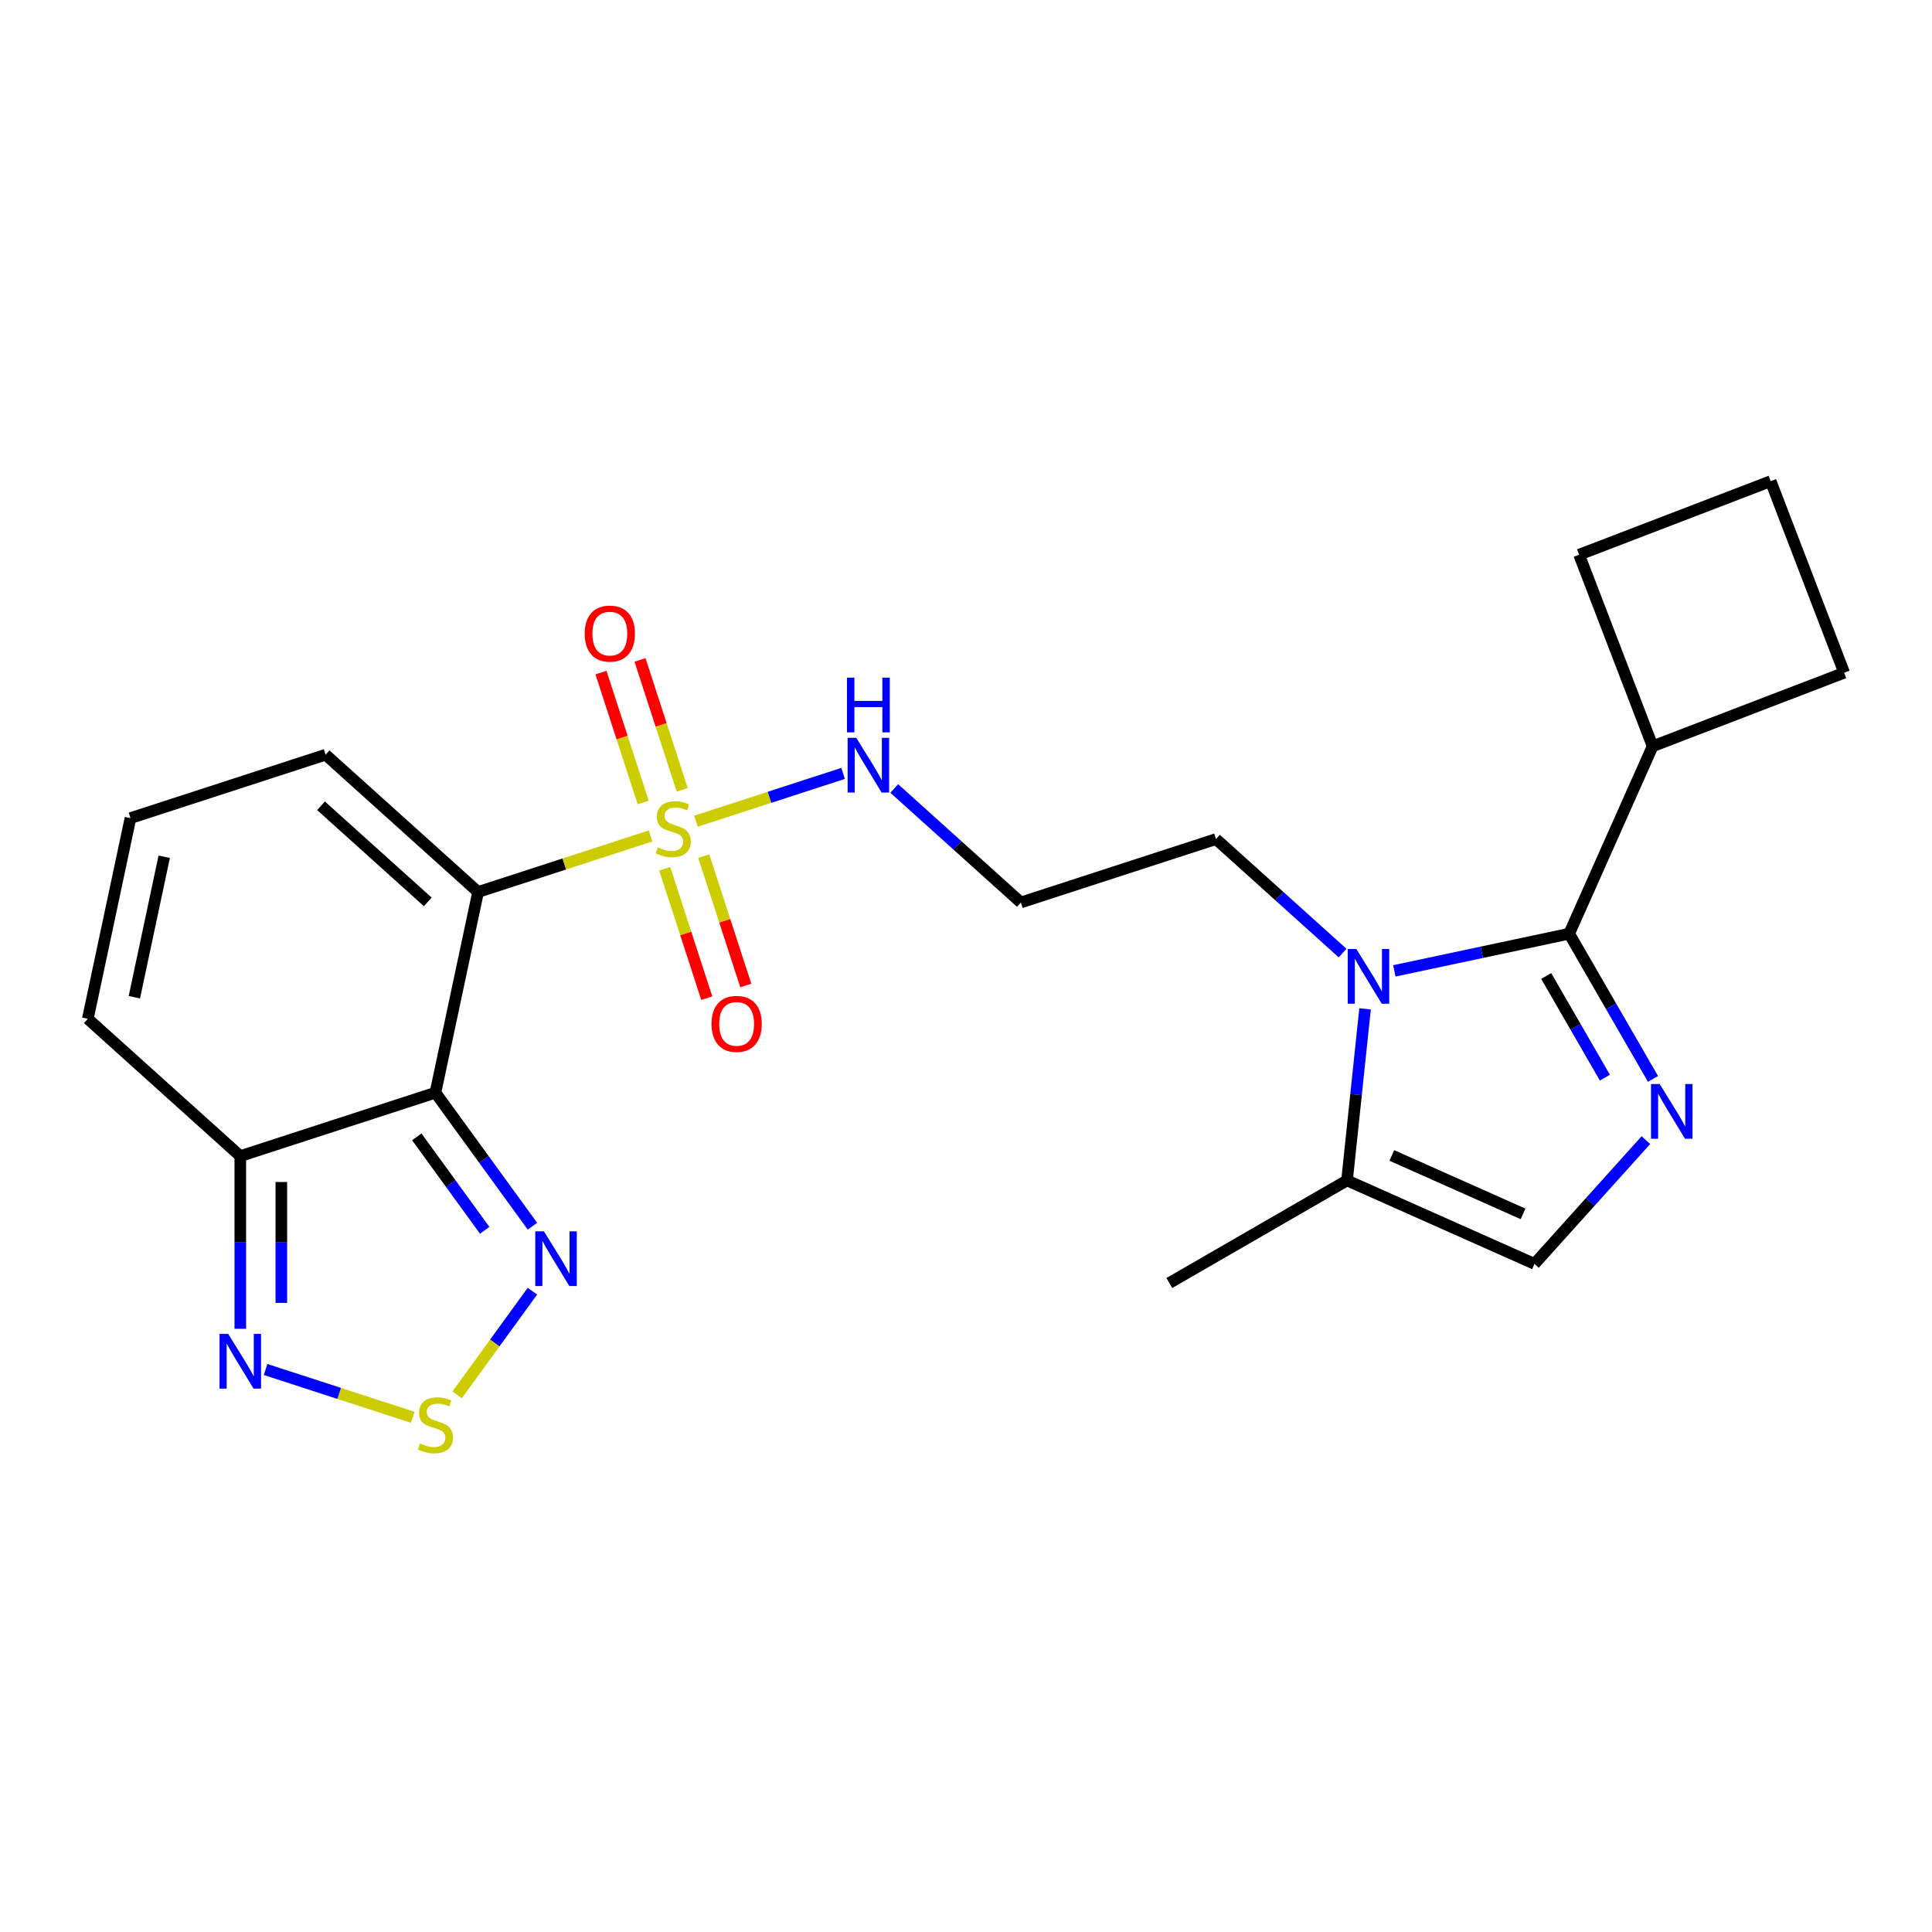 <?xml version='1.0' encoding='iso-8859-1'?>
<svg version='1.1' baseProfile='full'
              xmlns='http://www.w3.org/2000/svg'
                      xmlns:rdkit='http://www.rdkit.org/xml'
                      xmlns:xlink='http://www.w3.org/1999/xlink'
                  xml:space='preserve'
width='1000px' height='1000px' viewBox='0 0 1000 1000'>
<!-- END OF HEADER -->
<rect style='opacity:1.0;fill:#FFFFFF;stroke:none' width='1000' height='1000' x='0' y='0'> </rect>
<path class='bond-0' d='M 247.462,461.695 L 292.097,447.193' style='fill:none;fill-rule:evenodd;stroke:#000000;stroke-width:6px;stroke-linecap:butt;stroke-linejoin:miter;stroke-opacity:1' />
<path class='bond-0' d='M 292.097,447.193 L 336.731,432.69' style='fill:none;fill-rule:evenodd;stroke:#CCCC00;stroke-width:6px;stroke-linecap:butt;stroke-linejoin:miter;stroke-opacity:1' />
<path class='bond-1' d='M 247.462,461.695 L 225.382,565.576' style='fill:none;fill-rule:evenodd;stroke:#000000;stroke-width:6px;stroke-linecap:butt;stroke-linejoin:miter;stroke-opacity:1' />
<path class='bond-11' d='M 247.462,461.695 L 168.539,390.632' style='fill:none;fill-rule:evenodd;stroke:#000000;stroke-width:6px;stroke-linecap:butt;stroke-linejoin:miter;stroke-opacity:1' />
<path class='bond-11' d='M 221.411,466.82 L 166.165,417.076' style='fill:none;fill-rule:evenodd;stroke:#000000;stroke-width:6px;stroke-linecap:butt;stroke-linejoin:miter;stroke-opacity:1' />
<path class='bond-12' d='M 353.116,408.82 L 342.19,375.193' style='fill:none;fill-rule:evenodd;stroke:#CCCC00;stroke-width:6px;stroke-linecap:butt;stroke-linejoin:miter;stroke-opacity:1' />
<path class='bond-12' d='M 342.19,375.193 L 331.264,341.565' style='fill:none;fill-rule:evenodd;stroke:#FF0000;stroke-width:6px;stroke-linecap:butt;stroke-linejoin:miter;stroke-opacity:1' />
<path class='bond-12' d='M 332.915,415.384 L 321.989,381.756' style='fill:none;fill-rule:evenodd;stroke:#CCCC00;stroke-width:6px;stroke-linecap:butt;stroke-linejoin:miter;stroke-opacity:1' />
<path class='bond-12' d='M 321.989,381.756 L 311.063,348.129' style='fill:none;fill-rule:evenodd;stroke:#FF0000;stroke-width:6px;stroke-linecap:butt;stroke-linejoin:miter;stroke-opacity:1' />
<path class='bond-13' d='M 344.063,449.694 L 354.941,483.171' style='fill:none;fill-rule:evenodd;stroke:#CCCC00;stroke-width:6px;stroke-linecap:butt;stroke-linejoin:miter;stroke-opacity:1' />
<path class='bond-13' d='M 354.941,483.171 L 365.818,516.649' style='fill:none;fill-rule:evenodd;stroke:#FF0000;stroke-width:6px;stroke-linecap:butt;stroke-linejoin:miter;stroke-opacity:1' />
<path class='bond-13' d='M 364.264,443.13 L 375.141,476.608' style='fill:none;fill-rule:evenodd;stroke:#CCCC00;stroke-width:6px;stroke-linecap:butt;stroke-linejoin:miter;stroke-opacity:1' />
<path class='bond-13' d='M 375.141,476.608 L 386.019,510.085' style='fill:none;fill-rule:evenodd;stroke:#FF0000;stroke-width:6px;stroke-linecap:butt;stroke-linejoin:miter;stroke-opacity:1' />
<path class='bond-14' d='M 360.201,425.064 L 398.292,412.688' style='fill:none;fill-rule:evenodd;stroke:#CCCC00;stroke-width:6px;stroke-linecap:butt;stroke-linejoin:miter;stroke-opacity:1' />
<path class='bond-14' d='M 398.292,412.688 L 436.383,400.311' style='fill:none;fill-rule:evenodd;stroke:#0000FF;stroke-width:6px;stroke-linecap:butt;stroke-linejoin:miter;stroke-opacity:1' />
<path class='bond-5' d='M 225.382,565.576 L 250.485,600.128' style='fill:none;fill-rule:evenodd;stroke:#000000;stroke-width:6px;stroke-linecap:butt;stroke-linejoin:miter;stroke-opacity:1' />
<path class='bond-5' d='M 250.485,600.128 L 275.589,634.68' style='fill:none;fill-rule:evenodd;stroke:#0000FF;stroke-width:6px;stroke-linecap:butt;stroke-linejoin:miter;stroke-opacity:1' />
<path class='bond-5' d='M 215.729,588.427 L 233.301,612.613' style='fill:none;fill-rule:evenodd;stroke:#000000;stroke-width:6px;stroke-linecap:butt;stroke-linejoin:miter;stroke-opacity:1' />
<path class='bond-5' d='M 233.301,612.613 L 250.874,636.799' style='fill:none;fill-rule:evenodd;stroke:#0000FF;stroke-width:6px;stroke-linecap:butt;stroke-linejoin:miter;stroke-opacity:1' />
<path class='bond-7' d='M 225.382,565.576 L 124.378,598.394' style='fill:none;fill-rule:evenodd;stroke:#000000;stroke-width:6px;stroke-linecap:butt;stroke-linejoin:miter;stroke-opacity:1' />
<path class='bond-2' d='M 812.201,483.286 L 766.958,492.903' style='fill:none;fill-rule:evenodd;stroke:#000000;stroke-width:6px;stroke-linecap:butt;stroke-linejoin:miter;stroke-opacity:1' />
<path class='bond-2' d='M 766.958,492.903 L 721.715,502.519' style='fill:none;fill-rule:evenodd;stroke:#0000FF;stroke-width:6px;stroke-linecap:butt;stroke-linejoin:miter;stroke-opacity:1' />
<path class='bond-3' d='M 812.201,483.286 L 833.898,520.865' style='fill:none;fill-rule:evenodd;stroke:#000000;stroke-width:6px;stroke-linecap:butt;stroke-linejoin:miter;stroke-opacity:1' />
<path class='bond-3' d='M 833.898,520.865 L 855.594,558.444' style='fill:none;fill-rule:evenodd;stroke:#0000FF;stroke-width:6px;stroke-linecap:butt;stroke-linejoin:miter;stroke-opacity:1' />
<path class='bond-3' d='M 800.316,505.18 L 815.503,531.485' style='fill:none;fill-rule:evenodd;stroke:#000000;stroke-width:6px;stroke-linecap:butt;stroke-linejoin:miter;stroke-opacity:1' />
<path class='bond-3' d='M 815.503,531.485 L 830.691,557.791' style='fill:none;fill-rule:evenodd;stroke:#0000FF;stroke-width:6px;stroke-linecap:butt;stroke-linejoin:miter;stroke-opacity:1' />
<path class='bond-17' d='M 812.201,483.286 L 855.398,386.266' style='fill:none;fill-rule:evenodd;stroke:#000000;stroke-width:6px;stroke-linecap:butt;stroke-linejoin:miter;stroke-opacity:1' />
<path class='bond-26' d='M 851.907,590.136 L 823.073,622.159' style='fill:none;fill-rule:evenodd;stroke:#0000FF;stroke-width:6px;stroke-linecap:butt;stroke-linejoin:miter;stroke-opacity:1' />
<path class='bond-26' d='M 823.073,622.159 L 794.239,654.183' style='fill:none;fill-rule:evenodd;stroke:#000000;stroke-width:6px;stroke-linecap:butt;stroke-linejoin:miter;stroke-opacity:1' />
<path class='bond-4' d='M 694.925,493.305 L 662.161,463.805' style='fill:none;fill-rule:evenodd;stroke:#0000FF;stroke-width:6px;stroke-linecap:butt;stroke-linejoin:miter;stroke-opacity:1' />
<path class='bond-4' d='M 662.161,463.805 L 629.397,434.304' style='fill:none;fill-rule:evenodd;stroke:#000000;stroke-width:6px;stroke-linecap:butt;stroke-linejoin:miter;stroke-opacity:1' />
<path class='bond-10' d='M 706.553,522.181 L 701.886,566.584' style='fill:none;fill-rule:evenodd;stroke:#0000FF;stroke-width:6px;stroke-linecap:butt;stroke-linejoin:miter;stroke-opacity:1' />
<path class='bond-10' d='M 701.886,566.584 L 697.219,610.986' style='fill:none;fill-rule:evenodd;stroke:#000000;stroke-width:6px;stroke-linecap:butt;stroke-linejoin:miter;stroke-opacity:1' />
<path class='bond-6' d='M 275.589,668.31 L 256.093,695.144' style='fill:none;fill-rule:evenodd;stroke:#0000FF;stroke-width:6px;stroke-linecap:butt;stroke-linejoin:miter;stroke-opacity:1' />
<path class='bond-6' d='M 256.093,695.144 L 236.597,721.977' style='fill:none;fill-rule:evenodd;stroke:#CCCC00;stroke-width:6px;stroke-linecap:butt;stroke-linejoin:miter;stroke-opacity:1' />
<path class='bond-25' d='M 213.647,733.601 L 175.556,721.225' style='fill:none;fill-rule:evenodd;stroke:#CCCC00;stroke-width:6px;stroke-linecap:butt;stroke-linejoin:miter;stroke-opacity:1' />
<path class='bond-25' d='M 175.556,721.225 L 137.464,708.848' style='fill:none;fill-rule:evenodd;stroke:#0000FF;stroke-width:6px;stroke-linecap:butt;stroke-linejoin:miter;stroke-opacity:1' />
<path class='bond-8' d='M 124.378,598.394 L 124.378,643.088' style='fill:none;fill-rule:evenodd;stroke:#000000;stroke-width:6px;stroke-linecap:butt;stroke-linejoin:miter;stroke-opacity:1' />
<path class='bond-8' d='M 124.378,643.088 L 124.378,687.781' style='fill:none;fill-rule:evenodd;stroke:#0000FF;stroke-width:6px;stroke-linecap:butt;stroke-linejoin:miter;stroke-opacity:1' />
<path class='bond-8' d='M 145.618,611.802 L 145.618,643.088' style='fill:none;fill-rule:evenodd;stroke:#000000;stroke-width:6px;stroke-linecap:butt;stroke-linejoin:miter;stroke-opacity:1' />
<path class='bond-8' d='M 145.618,643.088 L 145.618,674.373' style='fill:none;fill-rule:evenodd;stroke:#0000FF;stroke-width:6px;stroke-linecap:butt;stroke-linejoin:miter;stroke-opacity:1' />
<path class='bond-24' d='M 124.378,598.394 L 45.455,527.331' style='fill:none;fill-rule:evenodd;stroke:#000000;stroke-width:6px;stroke-linecap:butt;stroke-linejoin:miter;stroke-opacity:1' />
<path class='bond-9' d='M 794.239,654.183 L 697.219,610.986' style='fill:none;fill-rule:evenodd;stroke:#000000;stroke-width:6px;stroke-linecap:butt;stroke-linejoin:miter;stroke-opacity:1' />
<path class='bond-9' d='M 788.326,628.299 L 720.412,598.062' style='fill:none;fill-rule:evenodd;stroke:#000000;stroke-width:6px;stroke-linecap:butt;stroke-linejoin:miter;stroke-opacity:1' />
<path class='bond-20' d='M 697.219,610.986 L 605.246,664.087' style='fill:none;fill-rule:evenodd;stroke:#000000;stroke-width:6px;stroke-linecap:butt;stroke-linejoin:miter;stroke-opacity:1' />
<path class='bond-15' d='M 168.539,390.632 L 67.535,423.45' style='fill:none;fill-rule:evenodd;stroke:#000000;stroke-width:6px;stroke-linecap:butt;stroke-linejoin:miter;stroke-opacity:1' />
<path class='bond-18' d='M 462.865,408.12 L 495.629,437.621' style='fill:none;fill-rule:evenodd;stroke:#0000FF;stroke-width:6px;stroke-linecap:butt;stroke-linejoin:miter;stroke-opacity:1' />
<path class='bond-18' d='M 495.629,437.621 L 528.393,467.122' style='fill:none;fill-rule:evenodd;stroke:#000000;stroke-width:6px;stroke-linecap:butt;stroke-linejoin:miter;stroke-opacity:1' />
<path class='bond-16' d='M 67.535,423.45 L 45.455,527.331' style='fill:none;fill-rule:evenodd;stroke:#000000;stroke-width:6px;stroke-linecap:butt;stroke-linejoin:miter;stroke-opacity:1' />
<path class='bond-16' d='M 84.999,443.449 L 69.543,516.165' style='fill:none;fill-rule:evenodd;stroke:#000000;stroke-width:6px;stroke-linecap:butt;stroke-linejoin:miter;stroke-opacity:1' />
<path class='bond-22' d='M 855.398,386.266 L 817.338,287.118' style='fill:none;fill-rule:evenodd;stroke:#000000;stroke-width:6px;stroke-linecap:butt;stroke-linejoin:miter;stroke-opacity:1' />
<path class='bond-23' d='M 855.398,386.266 L 954.545,348.206' style='fill:none;fill-rule:evenodd;stroke:#000000;stroke-width:6px;stroke-linecap:butt;stroke-linejoin:miter;stroke-opacity:1' />
<path class='bond-19' d='M 528.393,467.122 L 629.397,434.304' style='fill:none;fill-rule:evenodd;stroke:#000000;stroke-width:6px;stroke-linecap:butt;stroke-linejoin:miter;stroke-opacity:1' />
<path class='bond-21' d='M 916.486,249.059 L 954.545,348.206' style='fill:none;fill-rule:evenodd;stroke:#000000;stroke-width:6px;stroke-linecap:butt;stroke-linejoin:miter;stroke-opacity:1' />
<path class='bond-27' d='M 916.486,249.059 L 817.338,287.118' style='fill:none;fill-rule:evenodd;stroke:#000000;stroke-width:6px;stroke-linecap:butt;stroke-linejoin:miter;stroke-opacity:1' />
<path  class='atom-1' d='M 340.466 438.597
Q 340.786 438.717, 342.106 439.277
Q 343.426 439.837, 344.866 440.197
Q 346.346 440.517, 347.786 440.517
Q 350.466 440.517, 352.026 439.237
Q 353.586 437.917, 353.586 435.637
Q 353.586 434.077, 352.786 433.117
Q 352.026 432.157, 350.826 431.637
Q 349.626 431.117, 347.626 430.517
Q 345.106 429.757, 343.586 429.037
Q 342.106 428.317, 341.026 426.797
Q 339.986 425.277, 339.986 422.717
Q 339.986 419.157, 342.386 416.957
Q 344.826 414.757, 349.626 414.757
Q 352.906 414.757, 356.626 416.317
L 355.706 419.397
Q 352.306 417.997, 349.746 417.997
Q 346.986 417.997, 345.466 419.157
Q 343.946 420.277, 343.986 422.237
Q 343.986 423.757, 344.746 424.677
Q 345.546 425.597, 346.666 426.117
Q 347.826 426.637, 349.746 427.237
Q 352.306 428.037, 353.826 428.837
Q 355.346 429.637, 356.426 431.277
Q 357.546 432.877, 357.546 435.637
Q 357.546 439.557, 354.906 441.677
Q 352.306 443.757, 347.946 443.757
Q 345.426 443.757, 343.506 443.197
Q 341.626 442.677, 339.386 441.757
L 340.466 438.597
' fill='#CCCC00'/>
<path  class='atom-4' d='M 859.042 561.099
L 868.322 576.099
Q 869.242 577.579, 870.722 580.259
Q 872.202 582.939, 872.282 583.099
L 872.282 561.099
L 876.042 561.099
L 876.042 589.419
L 872.162 589.419
L 862.202 573.019
Q 861.042 571.099, 859.802 568.899
Q 858.602 566.699, 858.242 566.019
L 858.242 589.419
L 854.562 589.419
L 854.562 561.099
L 859.042 561.099
' fill='#0000FF'/>
<path  class='atom-5' d='M 702.06 491.206
L 711.34 506.206
Q 712.26 507.686, 713.74 510.366
Q 715.22 513.046, 715.3 513.206
L 715.3 491.206
L 719.06 491.206
L 719.06 519.526
L 715.18 519.526
L 705.22 503.126
Q 704.06 501.206, 702.82 499.006
Q 701.62 496.806, 701.26 496.126
L 701.26 519.526
L 697.58 519.526
L 697.58 491.206
L 702.06 491.206
' fill='#0000FF'/>
<path  class='atom-6' d='M 281.546 637.335
L 290.826 652.335
Q 291.746 653.815, 293.226 656.495
Q 294.706 659.175, 294.786 659.335
L 294.786 637.335
L 298.546 637.335
L 298.546 665.655
L 294.666 665.655
L 284.706 649.255
Q 283.546 647.335, 282.306 645.135
Q 281.106 642.935, 280.746 642.255
L 280.746 665.655
L 277.066 665.655
L 277.066 637.335
L 281.546 637.335
' fill='#0000FF'/>
<path  class='atom-7' d='M 217.382 747.134
Q 217.702 747.254, 219.022 747.814
Q 220.342 748.374, 221.782 748.734
Q 223.262 749.054, 224.702 749.054
Q 227.382 749.054, 228.942 747.774
Q 230.502 746.454, 230.502 744.174
Q 230.502 742.614, 229.702 741.654
Q 228.942 740.694, 227.742 740.174
Q 226.542 739.654, 224.542 739.054
Q 222.022 738.294, 220.502 737.574
Q 219.022 736.854, 217.942 735.334
Q 216.902 733.814, 216.902 731.254
Q 216.902 727.694, 219.302 725.494
Q 221.742 723.294, 226.542 723.294
Q 229.822 723.294, 233.542 724.854
L 232.622 727.934
Q 229.222 726.534, 226.662 726.534
Q 223.902 726.534, 222.382 727.694
Q 220.862 728.814, 220.902 730.774
Q 220.902 732.294, 221.662 733.214
Q 222.462 734.134, 223.582 734.654
Q 224.742 735.174, 226.662 735.774
Q 229.222 736.574, 230.742 737.374
Q 232.262 738.174, 233.342 739.814
Q 234.462 741.414, 234.462 744.174
Q 234.462 748.094, 231.822 750.214
Q 229.222 752.294, 224.862 752.294
Q 222.342 752.294, 220.422 751.734
Q 218.542 751.214, 216.302 750.294
L 217.382 747.134
' fill='#CCCC00'/>
<path  class='atom-9' d='M 118.118 690.436
L 127.398 705.436
Q 128.318 706.916, 129.798 709.596
Q 131.278 712.276, 131.358 712.436
L 131.358 690.436
L 135.118 690.436
L 135.118 718.756
L 131.238 718.756
L 121.278 702.356
Q 120.118 700.436, 118.878 698.236
Q 117.678 696.036, 117.318 695.356
L 117.318 718.756
L 113.638 718.756
L 113.638 690.436
L 118.118 690.436
' fill='#0000FF'/>
<path  class='atom-13' d='M 302.648 327.953
Q 302.648 321.153, 306.008 317.353
Q 309.368 313.553, 315.648 313.553
Q 321.928 313.553, 325.288 317.353
Q 328.648 321.153, 328.648 327.953
Q 328.648 334.833, 325.248 338.753
Q 321.848 342.633, 315.648 342.633
Q 309.408 342.633, 306.008 338.753
Q 302.648 334.873, 302.648 327.953
M 315.648 339.433
Q 319.968 339.433, 322.288 336.553
Q 324.648 333.633, 324.648 327.953
Q 324.648 322.393, 322.288 319.593
Q 319.968 316.753, 315.648 316.753
Q 311.328 316.753, 308.968 319.553
Q 306.648 322.353, 306.648 327.953
Q 306.648 333.673, 308.968 336.553
Q 311.328 339.433, 315.648 339.433
' fill='#FF0000'/>
<path  class='atom-14' d='M 368.284 529.961
Q 368.284 523.161, 371.644 519.361
Q 375.004 515.561, 381.284 515.561
Q 387.564 515.561, 390.924 519.361
Q 394.284 523.161, 394.284 529.961
Q 394.284 536.841, 390.884 540.761
Q 387.484 544.641, 381.284 544.641
Q 375.044 544.641, 371.644 540.761
Q 368.284 536.881, 368.284 529.961
M 381.284 541.441
Q 385.604 541.441, 387.924 538.561
Q 390.284 535.641, 390.284 529.961
Q 390.284 524.401, 387.924 521.601
Q 385.604 518.761, 381.284 518.761
Q 376.964 518.761, 374.604 521.561
Q 372.284 524.361, 372.284 529.961
Q 372.284 535.681, 374.604 538.561
Q 376.964 541.441, 381.284 541.441
' fill='#FF0000'/>
<path  class='atom-15' d='M 443.21 381.899
L 452.49 396.899
Q 453.41 398.379, 454.89 401.059
Q 456.37 403.739, 456.45 403.899
L 456.45 381.899
L 460.21 381.899
L 460.21 410.219
L 456.33 410.219
L 446.37 393.819
Q 445.21 391.899, 443.97 389.699
Q 442.77 387.499, 442.41 386.819
L 442.41 410.219
L 438.73 410.219
L 438.73 381.899
L 443.21 381.899
' fill='#0000FF'/>
<path  class='atom-15' d='M 438.39 350.747
L 442.23 350.747
L 442.23 362.787
L 456.71 362.787
L 456.71 350.747
L 460.55 350.747
L 460.55 379.067
L 456.71 379.067
L 456.71 365.987
L 442.23 365.987
L 442.23 379.067
L 438.39 379.067
L 438.39 350.747
' fill='#0000FF'/>
</svg>
